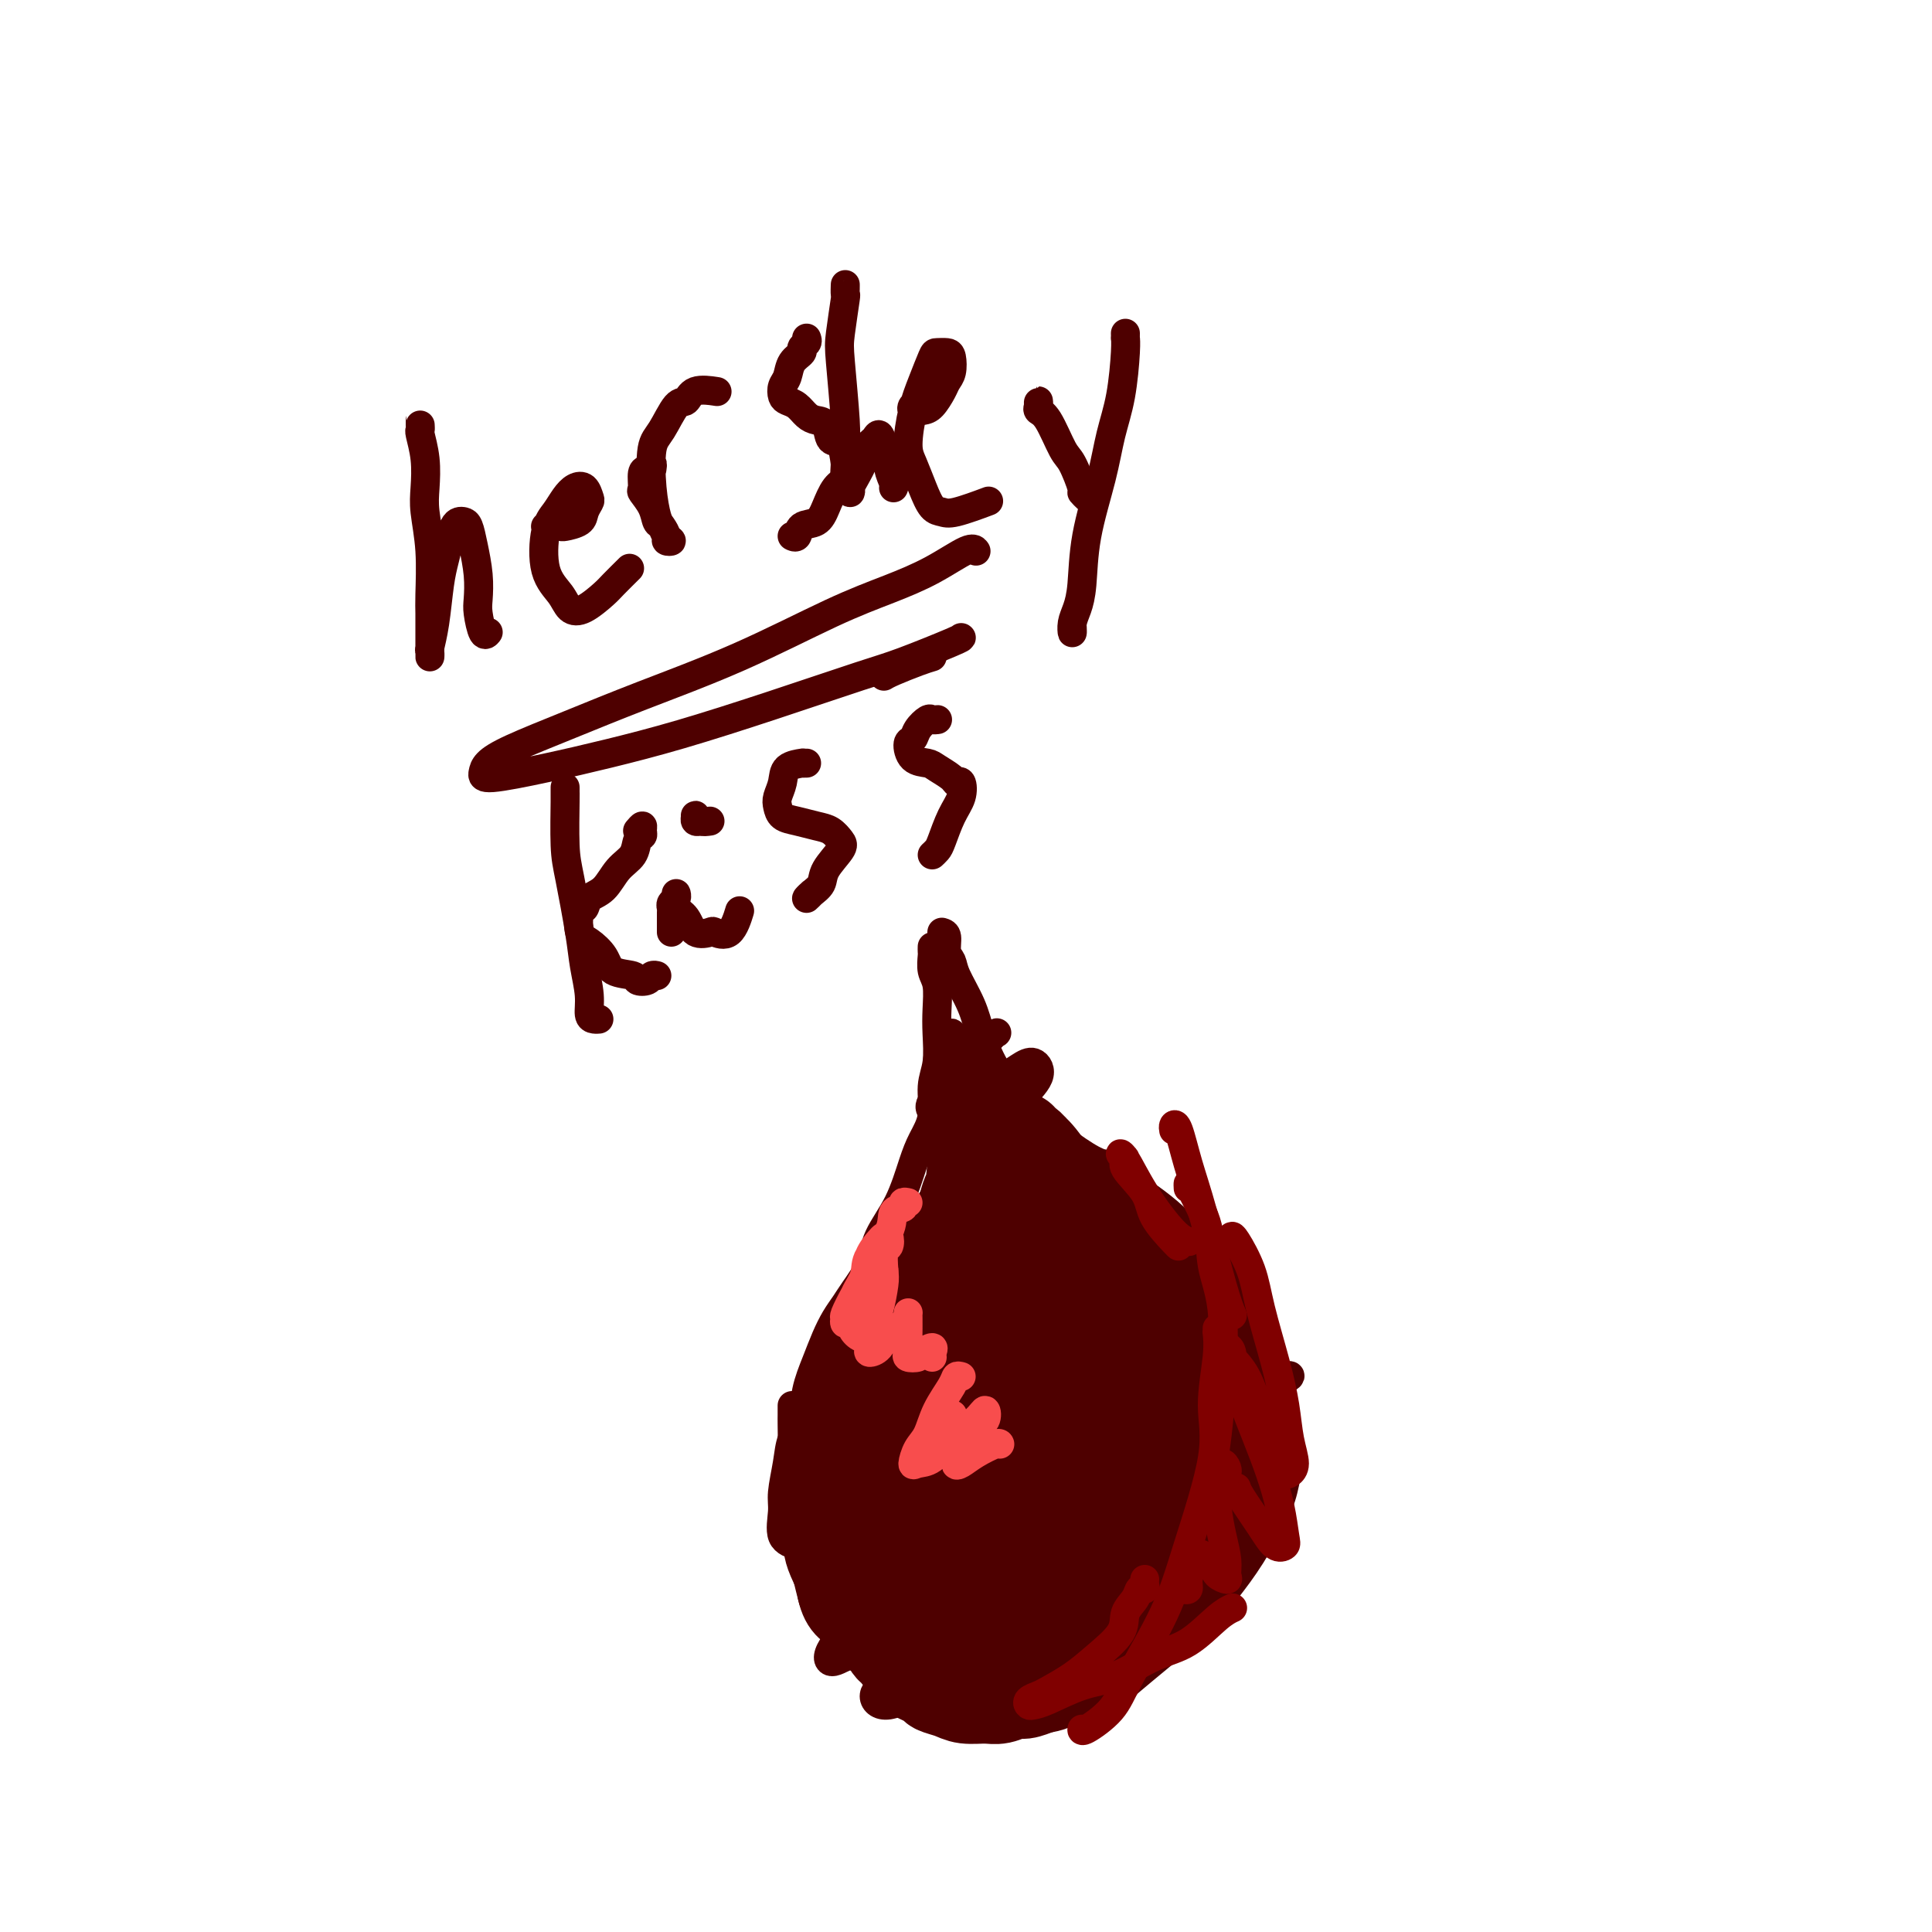 <svg viewBox='0 0 400 400' version='1.1' xmlns='http://www.w3.org/2000/svg' xmlns:xlink='http://www.w3.org/1999/xlink'><g fill='none' stroke='#4E0000' stroke-width='6' stroke-linecap='round' stroke-linejoin='round'><path d='M193,196c-0.008,0.385 -0.016,0.770 0,1c0.016,0.230 0.057,0.306 0,1c-0.057,0.694 -0.210,2.005 0,3c0.210,0.995 0.784,1.674 1,3c0.216,1.326 0.074,3.298 0,5c-0.074,1.702 -0.078,3.133 0,5c0.078,1.867 0.240,4.169 0,6c-0.240,1.831 -0.881,3.191 -1,5c-0.119,1.809 0.284,4.068 0,6c-0.284,1.932 -1.254,3.537 -2,5c-0.746,1.463 -1.267,2.783 -2,5c-0.733,2.217 -1.677,5.331 -3,8c-1.323,2.669 -3.026,4.891 -4,7c-0.974,2.109 -1.220,4.103 -2,6c-0.780,1.897 -2.096,3.696 -3,5c-0.904,1.304 -1.398,2.114 -2,3c-0.602,0.886 -1.312,1.847 -2,3c-0.688,1.153 -1.354,2.499 -2,4c-0.646,1.501 -1.272,3.158 -2,5c-0.728,1.842 -1.558,3.869 -2,6c-0.442,2.131 -0.496,4.368 -1,6c-0.504,1.632 -1.458,2.661 -2,4c-0.542,1.339 -0.672,2.989 -1,5c-0.328,2.011 -0.856,4.384 -1,6c-0.144,1.616 0.095,2.475 0,4c-0.095,1.525 -0.523,3.715 0,5c0.523,1.285 1.996,1.664 3,2c1.004,0.336 1.540,0.629 2,1c0.460,0.371 0.846,0.820 1,1c0.154,0.180 0.077,0.090 0,0'/><path d='M195,193c0.451,0.130 0.901,0.259 1,1c0.099,0.741 -0.154,2.093 0,3c0.154,0.907 0.714,1.370 1,2c0.286,0.630 0.299,1.428 1,3c0.701,1.572 2.090,3.918 3,6c0.910,2.082 1.339,3.900 2,6c0.661,2.100 1.552,4.482 3,7c1.448,2.518 3.452,5.172 5,7c1.548,1.828 2.638,2.829 4,4c1.362,1.171 2.995,2.510 5,4c2.005,1.490 4.383,3.130 6,4c1.617,0.870 2.475,0.969 4,2c1.525,1.031 3.718,2.992 5,4c1.282,1.008 1.651,1.063 3,2c1.349,0.937 3.676,2.757 5,4c1.324,1.243 1.644,1.910 3,3c1.356,1.090 3.748,2.602 5,4c1.252,1.398 1.365,2.682 2,4c0.635,1.318 1.791,2.671 3,4c1.209,1.329 2.471,2.635 3,4c0.529,1.365 0.326,2.787 1,4c0.674,1.213 2.223,2.215 3,4c0.777,1.785 0.780,4.353 1,6c0.220,1.647 0.658,2.372 1,4c0.342,1.628 0.588,4.159 1,6c0.412,1.841 0.989,2.990 1,5c0.011,2.010 -0.543,4.879 -1,7c-0.457,2.121 -0.815,3.494 -2,6c-1.185,2.506 -3.196,6.145 -5,9c-1.804,2.855 -3.402,4.928 -5,7'/><path d='M254,329c-3.397,5.215 -5.891,7.254 -8,9c-2.109,1.746 -3.833,3.200 -6,5c-2.167,1.800 -4.776,3.946 -6,5c-1.224,1.054 -1.064,1.015 -1,1c0.064,-0.015 0.032,-0.008 0,0'/><path d='M164,291c0.002,0.740 0.005,1.480 0,2c-0.005,0.520 -0.016,0.818 0,2c0.016,1.182 0.060,3.246 0,5c-0.060,1.754 -0.223,3.197 0,6c0.223,2.803 0.831,6.965 1,10c0.169,3.035 -0.100,4.942 1,8c1.100,3.058 3.568,7.266 5,10c1.432,2.734 1.828,3.995 4,6c2.172,2.005 6.121,4.753 9,6c2.879,1.247 4.687,0.992 7,1c2.313,0.008 5.132,0.278 9,0c3.868,-0.278 8.785,-1.105 13,-2c4.215,-0.895 7.728,-1.858 11,-3c3.272,-1.142 6.304,-2.461 9,-4c2.696,-1.539 5.056,-3.297 6,-4c0.944,-0.703 0.472,-0.352 0,0'/><path d='M261,305c-0.389,0.370 -0.779,0.740 -1,1c-0.221,0.260 -0.274,0.411 -1,1c-0.726,0.589 -2.127,1.615 -4,3c-1.873,1.385 -4.219,3.127 -8,6c-3.781,2.873 -8.997,6.875 -13,10c-4.003,3.125 -6.795,5.373 -10,8c-3.205,2.627 -6.825,5.634 -10,8c-3.175,2.366 -5.906,4.091 -8,5c-2.094,0.909 -3.552,1.003 -4,1c-0.448,-0.003 0.116,-0.103 1,-1c0.884,-0.897 2.090,-2.590 5,-5c2.910,-2.410 7.524,-5.535 11,-8c3.476,-2.465 5.814,-4.270 10,-7c4.186,-2.730 10.221,-6.386 15,-9c4.779,-2.614 8.301,-4.187 11,-6c2.699,-1.813 4.576,-3.866 6,-5c1.424,-1.134 2.397,-1.349 3,-2c0.603,-0.651 0.837,-1.738 1,-2c0.163,-0.262 0.257,0.299 -1,1c-1.257,0.701 -3.863,1.540 -7,3c-3.137,1.460 -6.803,3.540 -11,6c-4.197,2.460 -8.923,5.299 -13,8c-4.077,2.701 -7.505,5.265 -13,9c-5.495,3.735 -13.059,8.642 -18,12c-4.941,3.358 -7.260,5.168 -10,7c-2.740,1.832 -5.900,3.687 -8,4c-2.100,0.313 -3.140,-0.916 -3,-2c0.140,-1.084 1.461,-2.023 3,-4c1.539,-1.977 3.297,-4.994 7,-9c3.703,-4.006 9.352,-9.003 15,-14'/><path d='M206,324c6.039,-6.088 8.635,-7.807 14,-11c5.365,-3.193 13.497,-7.862 20,-12c6.503,-4.138 11.376,-7.747 15,-10c3.624,-2.253 5.997,-3.149 8,-4c2.003,-0.851 3.634,-1.656 4,-2c0.366,-0.344 -0.534,-0.227 -1,0c-0.466,0.227 -0.497,0.564 -3,2c-2.503,1.436 -7.478,3.970 -14,8c-6.522,4.030 -14.591,9.555 -22,14c-7.409,4.445 -14.157,7.812 -20,12c-5.843,4.188 -10.780,9.199 -16,13c-5.220,3.801 -10.722,6.391 -14,8c-3.278,1.609 -4.333,2.237 -5,2c-0.667,-0.237 -0.945,-1.339 1,-4c1.945,-2.661 6.114,-6.879 10,-11c3.886,-4.121 7.488,-8.143 12,-12c4.512,-3.857 9.935,-7.550 16,-12c6.065,-4.450 12.773,-9.659 19,-14c6.227,-4.341 11.973,-7.815 16,-10c4.027,-2.185 6.336,-3.080 8,-4c1.664,-0.920 2.684,-1.864 3,-2c0.316,-0.136 -0.072,0.534 -1,1c-0.928,0.466 -2.395,0.726 -6,3c-3.605,2.274 -9.349,6.563 -17,12c-7.651,5.437 -17.209,12.024 -24,17c-6.791,4.976 -10.815,8.341 -16,12c-5.185,3.659 -11.530,7.610 -15,10c-3.470,2.390 -4.064,3.218 -5,3c-0.936,-0.218 -2.214,-1.482 -2,-3c0.214,-1.518 1.918,-3.291 5,-7c3.082,-3.709 7.541,-9.355 12,-15'/><path d='M188,308c4.892,-5.583 8.624,-8.542 14,-13c5.376,-4.458 12.398,-10.416 17,-15c4.602,-4.584 6.783,-7.795 10,-11c3.217,-3.205 7.470,-6.403 10,-8c2.530,-1.597 3.336,-1.594 4,-2c0.664,-0.406 1.184,-1.221 1,-1c-0.184,0.221 -1.074,1.477 -4,4c-2.926,2.523 -7.890,6.312 -12,10c-4.110,3.688 -7.368,7.275 -14,13c-6.632,5.725 -16.637,13.587 -23,19c-6.363,5.413 -9.082,8.376 -12,11c-2.918,2.624 -6.035,4.909 -8,6c-1.965,1.091 -2.779,0.987 -3,0c-0.221,-0.987 0.151,-2.859 1,-5c0.849,-2.141 2.177,-4.551 5,-9c2.823,-4.449 7.142,-10.936 11,-16c3.858,-5.064 7.254,-8.706 12,-14c4.746,-5.294 10.842,-12.241 15,-17c4.158,-4.759 6.379,-7.331 9,-10c2.621,-2.669 5.644,-5.434 7,-7c1.356,-1.566 1.047,-1.932 1,-2c-0.047,-0.068 0.168,0.162 -1,1c-1.168,0.838 -3.719,2.282 -8,6c-4.281,3.718 -10.291,9.709 -15,14c-4.709,4.291 -8.119,6.883 -13,11c-4.881,4.117 -11.235,9.758 -15,13c-3.765,3.242 -4.940,4.084 -6,5c-1.060,0.916 -2.006,1.905 -2,1c0.006,-0.905 0.963,-3.705 3,-7c2.037,-3.295 5.153,-7.084 8,-11c2.847,-3.916 5.423,-7.958 8,-12'/><path d='M188,262c5.469,-7.777 10.640,-12.721 14,-16c3.360,-3.279 4.907,-4.893 7,-7c2.093,-2.107 4.732,-4.708 6,-6c1.268,-1.292 1.164,-1.276 1,-1c-0.164,0.276 -0.386,0.810 -1,1c-0.614,0.190 -1.618,0.034 -4,2c-2.382,1.966 -6.143,6.054 -9,9c-2.857,2.946 -4.811,4.750 -7,7c-2.189,2.250 -4.613,4.946 -6,6c-1.387,1.054 -1.738,0.468 -1,-1c0.738,-1.468 2.563,-3.817 4,-6c1.437,-2.183 2.485,-4.201 5,-7c2.515,-2.799 6.498,-6.380 9,-9c2.502,-2.620 3.524,-4.277 5,-6c1.476,-1.723 3.405,-3.510 4,-5c0.595,-1.490 -0.144,-2.683 -1,-3c-0.856,-0.317 -1.830,0.242 -3,1c-1.170,0.758 -2.537,1.715 -5,3c-2.463,1.285 -6.022,2.899 -8,4c-1.978,1.101 -2.374,1.691 -3,2c-0.626,0.309 -1.481,0.339 -2,0c-0.519,-0.339 -0.700,-1.047 0,-2c0.700,-0.953 2.282,-2.151 4,-4c1.718,-1.849 3.572,-4.347 5,-6c1.428,-1.653 2.429,-2.460 3,-3c0.571,-0.540 0.711,-0.814 1,-1c0.289,-0.186 0.727,-0.285 0,0c-0.727,0.285 -2.617,0.953 -4,2c-1.383,1.047 -2.257,2.474 -3,3c-0.743,0.526 -1.355,0.150 -2,0c-0.645,-0.150 -1.322,-0.075 -2,0'/><path d='M195,219c-1.591,0.559 -0.569,-0.044 0,-1c0.569,-0.956 0.685,-2.266 1,-3c0.315,-0.734 0.830,-0.893 1,-1c0.170,-0.107 -0.006,-0.163 0,0c0.006,0.163 0.194,0.544 0,2c-0.194,1.456 -0.770,3.987 -1,5c-0.230,1.013 -0.115,0.506 0,0'/></g>
<g fill='none' stroke='#4E0000' stroke-width='20' stroke-linecap='round' stroke-linejoin='round'><path d='M224,292c0.386,0.655 0.773,1.309 1,2c0.227,0.691 0.295,1.417 0,2c-0.295,0.583 -0.954,1.021 -1,2c-0.046,0.979 0.520,2.498 0,4c-0.520,1.502 -2.125,2.986 -3,4c-0.875,1.014 -1.019,1.557 -2,2c-0.981,0.443 -2.800,0.786 -4,1c-1.200,0.214 -1.782,0.299 -3,0c-1.218,-0.299 -3.073,-0.983 -4,-2c-0.927,-1.017 -0.924,-2.367 -1,-4c-0.076,-1.633 -0.229,-3.550 0,-5c0.229,-1.450 0.840,-2.433 2,-4c1.160,-1.567 2.870,-3.718 4,-5c1.130,-1.282 1.679,-1.695 3,-2c1.321,-0.305 3.415,-0.500 5,0c1.585,0.500 2.660,1.697 4,3c1.340,1.303 2.945,2.714 4,4c1.055,1.286 1.559,2.447 2,4c0.441,1.553 0.820,3.499 1,5c0.180,1.501 0.163,2.557 0,4c-0.163,1.443 -0.471,3.275 -1,5c-0.529,1.725 -1.278,3.344 -3,5c-1.722,1.656 -4.418,3.348 -6,4c-1.582,0.652 -2.049,0.265 -4,0c-1.951,-0.265 -5.386,-0.409 -8,-1c-2.614,-0.591 -4.407,-1.630 -6,-3c-1.593,-1.370 -2.988,-3.072 -4,-4c-1.012,-0.928 -1.642,-1.084 -2,-2c-0.358,-0.916 -0.442,-2.593 0,-4c0.442,-1.407 1.412,-2.545 3,-4c1.588,-1.455 3.794,-3.228 6,-5'/><path d='M207,298c2.452,-2.848 4.083,-3.466 6,-4c1.917,-0.534 4.119,-0.982 6,-1c1.881,-0.018 3.441,0.394 5,1c1.559,0.606 3.116,1.406 4,2c0.884,0.594 1.095,0.983 2,2c0.905,1.017 2.505,2.661 3,4c0.495,1.339 -0.117,2.373 0,3c0.117,0.627 0.961,0.847 1,2c0.039,1.153 -0.726,3.240 -1,5c-0.274,1.760 -0.057,3.194 0,4c0.057,0.806 -0.045,0.984 -1,2c-0.955,1.016 -2.763,2.869 -4,4c-1.237,1.131 -1.903,1.539 -3,2c-1.097,0.461 -2.624,0.976 -4,1c-1.376,0.024 -2.602,-0.444 -4,-1c-1.398,-0.556 -2.968,-1.201 -4,-2c-1.032,-0.799 -1.525,-1.751 -2,-3c-0.475,-1.249 -0.930,-2.796 -1,-4c-0.070,-1.204 0.246,-2.064 1,-4c0.754,-1.936 1.945,-4.947 3,-7c1.055,-2.053 1.973,-3.149 3,-4c1.027,-0.851 2.164,-1.458 3,-2c0.836,-0.542 1.373,-1.017 2,-1c0.627,0.017 1.344,0.528 2,1c0.656,0.472 1.249,0.905 2,2c0.751,1.095 1.659,2.852 2,4c0.341,1.148 0.113,1.686 0,3c-0.113,1.314 -0.113,3.404 0,5c0.113,1.596 0.338,2.699 0,4c-0.338,1.301 -1.239,2.800 -2,4c-0.761,1.200 -1.380,2.100 -2,3'/><path d='M224,323c-1.457,3.425 -3.098,2.488 -4,2c-0.902,-0.488 -1.065,-0.525 -2,-1c-0.935,-0.475 -2.643,-1.387 -4,-2c-1.357,-0.613 -2.365,-0.925 -3,-2c-0.635,-1.075 -0.898,-2.911 -1,-4c-0.102,-1.089 -0.042,-1.429 0,-2c0.042,-0.571 0.067,-1.371 0,-2c-0.067,-0.629 -0.224,-1.085 0,-2c0.224,-0.915 0.829,-2.287 1,-3c0.171,-0.713 -0.094,-0.765 0,-1c0.094,-0.235 0.545,-0.652 1,-1c0.455,-0.348 0.915,-0.629 1,-1c0.085,-0.371 -0.203,-0.834 0,-1c0.203,-0.166 0.898,-0.036 1,0c0.102,0.036 -0.388,-0.021 -1,0c-0.612,0.021 -1.345,0.119 -2,0c-0.655,-0.119 -1.232,-0.457 -2,-1c-0.768,-0.543 -1.727,-1.291 -3,-2c-1.273,-0.709 -2.860,-1.379 -4,-2c-1.140,-0.621 -1.834,-1.194 -3,-2c-1.166,-0.806 -2.806,-1.845 -4,-2c-1.194,-0.155 -1.943,0.573 -3,1c-1.057,0.427 -2.421,0.554 -4,2c-1.579,1.446 -3.371,4.212 -4,6c-0.629,1.788 -0.094,2.598 0,4c0.094,1.402 -0.253,3.396 0,5c0.253,1.604 1.107,2.816 2,4c0.893,1.184 1.827,2.338 3,3c1.173,0.662 2.587,0.831 4,1'/><path d='M193,320c1.758,0.263 2.652,-1.078 4,-2c1.348,-0.922 3.150,-1.424 4,-2c0.850,-0.576 0.748,-1.227 1,-2c0.252,-0.773 0.856,-1.669 0,-3c-0.856,-1.331 -3.174,-3.098 -4,-4c-0.826,-0.902 -0.161,-0.941 -1,-1c-0.839,-0.059 -3.182,-0.140 -5,0c-1.818,0.140 -3.112,0.500 -4,1c-0.888,0.500 -1.371,1.139 -2,2c-0.629,0.861 -1.403,1.943 -1,4c0.403,2.057 1.982,5.088 3,7c1.018,1.912 1.473,2.706 3,4c1.527,1.294 4.125,3.087 6,4c1.875,0.913 3.028,0.946 4,1c0.972,0.054 1.764,0.128 3,0c1.236,-0.128 2.916,-0.458 4,-1c1.084,-0.542 1.571,-1.294 2,-2c0.429,-0.706 0.799,-1.365 1,-2c0.201,-0.635 0.234,-1.245 0,-2c-0.234,-0.755 -0.735,-1.655 -1,-2c-0.265,-0.345 -0.292,-0.135 -1,0c-0.708,0.135 -2.095,0.196 -3,1c-0.905,0.804 -1.327,2.352 -2,3c-0.673,0.648 -1.598,0.398 -2,1c-0.402,0.602 -0.281,2.057 -1,3c-0.719,0.943 -2.279,1.376 -3,2c-0.721,0.624 -0.605,1.441 -1,2c-0.395,0.559 -1.302,0.861 -2,1c-0.698,0.139 -1.188,0.114 -2,0c-0.812,-0.114 -1.946,-0.318 -3,-1c-1.054,-0.682 -2.027,-1.841 -3,-3'/><path d='M187,329c-1.814,-1.319 -2.351,-2.616 -3,-4c-0.649,-1.384 -1.412,-2.856 -2,-4c-0.588,-1.144 -1.001,-1.960 -1,-3c0.001,-1.040 0.416,-2.303 1,-4c0.584,-1.697 1.335,-3.826 2,-5c0.665,-1.174 1.242,-1.392 2,-2c0.758,-0.608 1.695,-1.607 3,-2c1.305,-0.393 2.976,-0.179 4,0c1.024,0.179 1.400,0.322 2,1c0.600,0.678 1.425,1.892 2,3c0.575,1.108 0.899,2.109 1,3c0.101,0.891 -0.022,1.671 0,3c0.022,1.329 0.189,3.207 0,5c-0.189,1.793 -0.735,3.502 -1,5c-0.265,1.498 -0.251,2.784 -1,4c-0.749,1.216 -2.263,2.362 -3,3c-0.737,0.638 -0.699,0.767 -1,1c-0.301,0.233 -0.942,0.568 -2,0c-1.058,-0.568 -2.534,-2.039 -4,-4c-1.466,-1.961 -2.922,-4.411 -4,-6c-1.078,-1.589 -1.776,-2.318 -2,-4c-0.224,-1.682 0.027,-4.319 0,-6c-0.027,-1.681 -0.333,-2.407 0,-4c0.333,-1.593 1.304,-4.052 2,-6c0.696,-1.948 1.117,-3.383 2,-5c0.883,-1.617 2.229,-3.416 3,-4c0.771,-0.584 0.966,0.045 2,0c1.034,-0.045 2.906,-0.765 4,-1c1.094,-0.235 1.410,0.014 2,1c0.590,0.986 1.454,2.710 2,4c0.546,1.290 0.773,2.145 1,3'/><path d='M198,301c1.052,1.955 1.181,2.843 1,4c-0.181,1.157 -0.673,2.585 -1,4c-0.327,1.415 -0.488,2.818 -1,4c-0.512,1.182 -1.376,2.145 -2,3c-0.624,0.855 -1.010,1.604 -2,2c-0.990,0.396 -2.584,0.439 -4,0c-1.416,-0.439 -2.654,-1.362 -4,-2c-1.346,-0.638 -2.802,-0.992 -4,-2c-1.198,-1.008 -2.140,-2.668 -3,-4c-0.860,-1.332 -1.637,-2.334 -2,-4c-0.363,-1.666 -0.312,-3.995 0,-6c0.312,-2.005 0.883,-3.687 2,-6c1.117,-2.313 2.779,-5.258 4,-7c1.221,-1.742 2.001,-2.281 3,-3c0.999,-0.719 2.219,-1.619 3,-2c0.781,-0.381 1.125,-0.244 2,0c0.875,0.244 2.281,0.593 3,1c0.719,0.407 0.752,0.870 1,2c0.248,1.130 0.712,2.925 1,4c0.288,1.075 0.401,1.429 0,3c-0.401,1.571 -1.317,4.360 -2,6c-0.683,1.640 -1.132,2.133 -2,3c-0.868,0.867 -2.154,2.109 -3,3c-0.846,0.891 -1.251,1.431 -2,2c-0.749,0.569 -1.843,1.166 -3,1c-1.157,-0.166 -2.379,-1.096 -3,-2c-0.621,-0.904 -0.642,-1.781 -1,-3c-0.358,-1.219 -1.055,-2.780 -1,-5c0.055,-2.220 0.861,-5.098 2,-8c1.139,-2.902 2.611,-5.829 4,-8c1.389,-2.171 2.694,-3.585 4,-5'/><path d='M188,276c2.105,-2.809 3.367,-3.332 5,-4c1.633,-0.668 3.639,-1.482 5,-2c1.361,-0.518 2.079,-0.738 3,-1c0.921,-0.262 2.044,-0.564 3,0c0.956,0.564 1.745,1.993 2,3c0.255,1.007 -0.025,1.592 0,2c0.025,0.408 0.354,0.640 0,2c-0.354,1.360 -1.391,3.848 -2,5c-0.609,1.152 -0.790,0.969 -1,1c-0.210,0.031 -0.449,0.277 -1,0c-0.551,-0.277 -1.413,-1.075 -2,-2c-0.587,-0.925 -0.900,-1.976 -1,-4c-0.100,-2.024 0.014,-5.022 0,-8c-0.014,-2.978 -0.156,-5.936 0,-9c0.156,-3.064 0.609,-6.233 1,-8c0.391,-1.767 0.720,-2.130 1,-3c0.280,-0.870 0.510,-2.246 1,-3c0.490,-0.754 1.239,-0.887 2,-1c0.761,-0.113 1.532,-0.208 2,0c0.468,0.208 0.632,0.718 1,2c0.368,1.282 0.942,3.335 1,5c0.058,1.665 -0.398,2.940 -1,5c-0.602,2.060 -1.351,4.903 -2,7c-0.649,2.097 -1.200,3.448 -2,5c-0.800,1.552 -1.849,3.306 -3,4c-1.151,0.694 -2.404,0.328 -3,1c-0.596,0.672 -0.535,2.382 -1,3c-0.465,0.618 -1.454,0.145 -2,0c-0.546,-0.145 -0.647,0.038 -1,0c-0.353,-0.038 -0.958,-0.297 -1,-1c-0.042,-0.703 0.479,-1.852 1,-3'/><path d='M193,272c-0.380,-1.093 0.170,-1.826 1,-4c0.830,-2.174 1.939,-5.789 3,-8c1.061,-2.211 2.074,-3.018 3,-4c0.926,-0.982 1.766,-2.137 2,-3c0.234,-0.863 -0.137,-1.433 0,-2c0.137,-0.567 0.780,-1.131 1,-1c0.220,0.131 0.015,0.959 -1,2c-1.015,1.041 -2.839,2.296 -4,4c-1.161,1.704 -1.659,3.856 -3,6c-1.341,2.144 -3.523,4.279 -5,6c-1.477,1.721 -2.247,3.028 -3,4c-0.753,0.972 -1.487,1.608 -2,2c-0.513,0.392 -0.804,0.541 -1,1c-0.196,0.459 -0.298,1.228 0,1c0.298,-0.228 0.994,-1.455 2,-3c1.006,-1.545 2.321,-3.410 4,-6c1.679,-2.590 3.720,-5.905 5,-8c1.280,-2.095 1.797,-2.970 3,-5c1.203,-2.030 3.092,-5.216 4,-7c0.908,-1.784 0.836,-2.166 1,-3c0.164,-0.834 0.566,-2.121 1,-3c0.434,-0.879 0.902,-1.350 1,-2c0.098,-0.650 -0.174,-1.480 0,-2c0.174,-0.520 0.792,-0.732 1,-1c0.208,-0.268 0.004,-0.594 0,-1c-0.004,-0.406 0.191,-0.893 0,-1c-0.191,-0.107 -0.770,0.165 -1,0c-0.230,-0.165 -0.113,-0.766 0,-1c0.113,-0.234 0.223,-0.102 0,0c-0.223,0.102 -0.778,0.172 -1,0c-0.222,-0.172 -0.111,-0.586 0,-1'/><path d='M204,232c0.100,-2.245 -0.649,-0.358 -1,0c-0.351,0.358 -0.305,-0.813 0,-1c0.305,-0.187 0.870,0.610 1,1c0.130,0.390 -0.175,0.373 0,1c0.175,0.627 0.831,1.897 1,3c0.169,1.103 -0.150,2.037 0,3c0.150,0.963 0.768,1.954 1,3c0.232,1.046 0.077,2.149 0,3c-0.077,0.851 -0.076,1.452 0,2c0.076,0.548 0.228,1.042 0,1c-0.228,-0.042 -0.835,-0.621 -1,-1c-0.165,-0.379 0.114,-0.560 0,-1c-0.114,-0.440 -0.619,-1.139 -1,-2c-0.381,-0.861 -0.638,-1.882 -1,-3c-0.362,-1.118 -0.829,-2.332 -1,-3c-0.171,-0.668 -0.045,-0.789 0,-1c0.045,-0.211 0.009,-0.512 0,-1c-0.009,-0.488 0.010,-1.163 0,-1c-0.010,0.163 -0.048,1.165 0,2c0.048,0.835 0.181,1.502 0,4c-0.181,2.498 -0.675,6.826 -1,10c-0.325,3.174 -0.479,5.193 -1,7c-0.521,1.807 -1.408,3.401 -2,5c-0.592,1.599 -0.889,3.201 -1,4c-0.111,0.799 -0.037,0.793 0,1c0.037,0.207 0.037,0.628 0,0c-0.037,-0.628 -0.112,-2.304 0,-4c0.112,-1.696 0.412,-3.413 1,-6c0.588,-2.587 1.466,-6.043 2,-8c0.534,-1.957 0.724,-2.416 1,-3c0.276,-0.584 0.638,-1.292 1,-2'/><path d='M202,245c0.902,-3.904 0.659,-2.663 1,-2c0.341,0.663 1.268,0.750 2,1c0.732,0.250 1.269,0.665 3,2c1.731,1.335 4.656,3.590 7,6c2.344,2.410 4.106,4.974 6,7c1.894,2.026 3.918,3.514 5,5c1.082,1.486 1.221,2.972 2,4c0.779,1.028 2.196,1.599 3,2c0.804,0.401 0.993,0.632 1,1c0.007,0.368 -0.167,0.871 0,1c0.167,0.129 0.676,-0.118 0,0c-0.676,0.118 -2.536,0.601 -4,0c-1.464,-0.601 -2.534,-2.286 -4,-4c-1.466,-1.714 -3.330,-3.457 -5,-5c-1.670,-1.543 -3.146,-2.887 -4,-4c-0.854,-1.113 -1.084,-1.996 -1,-3c0.084,-1.004 0.484,-2.127 1,-3c0.516,-0.873 1.148,-1.494 2,-2c0.852,-0.506 1.923,-0.897 3,-1c1.077,-0.103 2.159,0.084 4,1c1.841,0.916 4.441,2.563 6,4c1.559,1.437 2.078,2.663 3,4c0.922,1.337 2.249,2.784 3,4c0.751,1.216 0.926,2.202 1,3c0.074,0.798 0.045,1.407 0,2c-0.045,0.593 -0.107,1.171 0,2c0.107,0.829 0.382,1.910 0,2c-0.382,0.090 -1.422,-0.811 -2,-1c-0.578,-0.189 -0.694,0.334 -2,-1c-1.306,-1.334 -3.802,-4.524 -6,-7c-2.198,-2.476 -4.099,-4.238 -6,-6'/><path d='M221,257c-2.608,-2.930 -3.127,-3.756 -4,-5c-0.873,-1.244 -2.101,-2.905 -3,-4c-0.899,-1.095 -1.471,-1.625 -2,-2c-0.529,-0.375 -1.015,-0.597 -1,-1c0.015,-0.403 0.533,-0.989 1,-1c0.467,-0.011 0.884,0.552 2,1c1.116,0.448 2.933,0.781 5,2c2.067,1.219 4.386,3.323 6,5c1.614,1.677 2.523,2.926 4,5c1.477,2.074 3.520,4.971 5,7c1.480,2.029 2.395,3.188 3,4c0.605,0.812 0.898,1.277 1,2c0.102,0.723 0.013,1.705 0,2c-0.013,0.295 0.051,-0.097 0,0c-0.051,0.097 -0.218,0.682 -1,0c-0.782,-0.682 -2.181,-2.631 -4,-5c-1.819,-2.369 -4.059,-5.159 -6,-8c-1.941,-2.841 -3.582,-5.732 -5,-8c-1.418,-2.268 -2.613,-3.912 -4,-6c-1.387,-2.088 -2.966,-4.619 -4,-6c-1.034,-1.381 -1.524,-1.612 -2,-2c-0.476,-0.388 -0.937,-0.932 -1,-1c-0.063,-0.068 0.272,0.340 1,1c0.728,0.660 1.848,1.573 3,3c1.152,1.427 2.336,3.369 4,6c1.664,2.631 3.807,5.951 6,9c2.193,3.049 4.436,5.828 6,8c1.564,2.172 2.450,3.737 4,6c1.550,2.263 3.763,5.225 5,7c1.237,1.775 1.496,2.364 2,3c0.504,0.636 1.252,1.318 2,2'/><path d='M244,281c5.161,7.328 2.065,3.648 1,2c-1.065,-1.648 -0.099,-1.266 0,-1c0.099,0.266 -0.671,0.415 -2,-1c-1.329,-1.415 -3.218,-4.393 -5,-7c-1.782,-2.607 -3.457,-4.841 -5,-7c-1.543,-2.159 -2.953,-4.242 -4,-6c-1.047,-1.758 -1.730,-3.189 -3,-5c-1.270,-1.811 -3.127,-4.000 -4,-5c-0.873,-1.000 -0.761,-0.810 -1,-1c-0.239,-0.190 -0.830,-0.761 -1,-1c-0.170,-0.239 0.080,-0.145 1,1c0.920,1.145 2.511,3.342 4,5c1.489,1.658 2.875,2.777 5,5c2.125,2.223 4.987,5.551 7,8c2.013,2.449 3.176,4.020 5,7c1.824,2.980 4.308,7.369 6,10c1.692,2.631 2.590,3.503 3,5c0.410,1.497 0.332,3.620 0,6c-0.332,2.380 -0.917,5.017 -2,7c-1.083,1.983 -2.665,3.314 -4,4c-1.335,0.686 -2.424,0.729 -4,1c-1.576,0.271 -3.638,0.770 -6,0c-2.362,-0.770 -5.024,-2.811 -7,-5c-1.976,-2.189 -3.268,-4.527 -4,-7c-0.732,-2.473 -0.905,-5.082 -1,-7c-0.095,-1.918 -0.111,-3.146 0,-4c0.111,-0.854 0.350,-1.334 1,-2c0.650,-0.666 1.710,-1.519 3,-2c1.290,-0.481 2.809,-0.591 4,0c1.191,0.591 2.055,1.883 3,4c0.945,2.117 1.973,5.058 3,8'/><path d='M237,293c0.901,2.672 0.153,3.353 0,5c-0.153,1.647 0.290,4.261 0,6c-0.290,1.739 -1.313,2.603 -2,4c-0.687,1.397 -1.037,3.326 -2,4c-0.963,0.674 -2.539,0.093 -4,-1c-1.461,-1.093 -2.808,-2.697 -4,-5c-1.192,-2.303 -2.230,-5.303 -3,-9c-0.770,-3.697 -1.271,-8.089 -2,-12c-0.729,-3.911 -1.686,-7.340 -2,-9c-0.314,-1.660 0.013,-1.552 0,-2c-0.013,-0.448 -0.368,-1.451 0,-2c0.368,-0.549 1.458,-0.643 2,0c0.542,0.643 0.538,2.024 1,4c0.462,1.976 1.392,4.547 2,8c0.608,3.453 0.894,7.787 1,11c0.106,3.213 0.031,5.304 0,8c-0.031,2.696 -0.019,5.998 0,8c0.019,2.002 0.046,2.706 0,4c-0.046,1.294 -0.166,3.178 0,4c0.166,0.822 0.619,0.582 1,1c0.381,0.418 0.692,1.494 1,2c0.308,0.506 0.613,0.441 1,0c0.387,-0.441 0.855,-1.260 1,-2c0.145,-0.740 -0.033,-1.402 0,-2c0.033,-0.598 0.276,-1.132 0,-2c-0.276,-0.868 -1.070,-2.068 -2,-3c-0.930,-0.932 -1.995,-1.595 -3,-2c-1.005,-0.405 -1.950,-0.552 -3,-1c-1.050,-0.448 -2.206,-1.198 -3,-1c-0.794,0.198 -1.227,1.342 -2,2c-0.773,0.658 -1.887,0.829 -3,1'/><path d='M212,312c-1.020,0.805 -1.069,1.319 -1,2c0.069,0.681 0.257,1.530 1,3c0.743,1.470 2.040,3.560 3,5c0.960,1.440 1.582,2.228 3,3c1.418,0.772 3.630,1.527 5,2c1.370,0.473 1.897,0.662 3,1c1.103,0.338 2.783,0.824 4,1c1.217,0.176 1.971,0.043 3,0c1.029,-0.043 2.332,0.004 3,0c0.668,-0.004 0.702,-0.058 1,0c0.298,0.058 0.860,0.229 1,0c0.140,-0.229 -0.144,-0.857 0,-1c0.144,-0.143 0.715,0.199 1,0c0.285,-0.199 0.283,-0.940 0,-1c-0.283,-0.060 -0.848,0.561 -1,1c-0.152,0.439 0.108,0.696 0,1c-0.108,0.304 -0.583,0.656 -1,1c-0.417,0.344 -0.775,0.682 -1,1c-0.225,0.318 -0.316,0.617 -1,1c-0.684,0.383 -1.962,0.849 -3,1c-1.038,0.151 -1.837,-0.015 -3,0c-1.163,0.015 -2.690,0.211 -4,0c-1.310,-0.211 -2.403,-0.829 -4,-1c-1.597,-0.171 -3.697,0.106 -5,0c-1.303,-0.106 -1.808,-0.595 -3,-1c-1.192,-0.405 -3.072,-0.727 -5,-1c-1.928,-0.273 -3.904,-0.497 -5,-1c-1.096,-0.503 -1.313,-1.287 -2,-2c-0.687,-0.713 -1.843,-1.357 -3,-2'/><path d='M198,325c-4.519,-1.661 -2.317,-1.812 -2,-2c0.317,-0.188 -1.253,-0.412 -2,-1c-0.747,-0.588 -0.673,-1.540 -1,-2c-0.327,-0.460 -1.056,-0.427 -1,0c0.056,0.427 0.898,1.248 1,2c0.102,0.752 -0.536,1.434 0,2c0.536,0.566 2.245,1.014 3,2c0.755,0.986 0.557,2.510 1,3c0.443,0.490 1.529,-0.053 2,0c0.471,0.053 0.328,0.702 0,1c-0.328,0.298 -0.842,0.247 -1,0c-0.158,-0.247 0.041,-0.688 0,-1c-0.041,-0.312 -0.321,-0.496 -1,-1c-0.679,-0.504 -1.756,-1.329 -3,-2c-1.244,-0.671 -2.655,-1.188 -4,-2c-1.345,-0.812 -2.622,-1.919 -4,-3c-1.378,-1.081 -2.855,-2.134 -4,-3c-1.145,-0.866 -1.957,-1.543 -3,-2c-1.043,-0.457 -2.317,-0.693 -3,-1c-0.683,-0.307 -0.775,-0.685 -1,-1c-0.225,-0.315 -0.582,-0.565 -1,-1c-0.418,-0.435 -0.896,-1.053 -1,-1c-0.104,0.053 0.168,0.776 0,1c-0.168,0.224 -0.774,-0.051 -1,0c-0.226,0.051 -0.072,0.428 0,1c0.072,0.572 0.061,1.338 0,2c-0.061,0.662 -0.171,1.219 0,2c0.171,0.781 0.623,1.787 1,3c0.377,1.213 0.679,2.632 1,4c0.321,1.368 0.660,2.684 1,4'/><path d='M175,329c0.694,3.160 1.930,3.060 3,4c1.070,0.940 1.974,2.920 3,4c1.026,1.080 2.172,1.260 3,2c0.828,0.740 1.337,2.042 2,3c0.663,0.958 1.480,1.574 2,2c0.520,0.426 0.743,0.661 1,1c0.257,0.339 0.549,0.781 1,1c0.451,0.219 1.060,0.213 1,0c-0.060,-0.213 -0.790,-0.635 -1,-1c-0.210,-0.365 0.098,-0.675 0,-1c-0.098,-0.325 -0.603,-0.665 -1,-1c-0.397,-0.335 -0.685,-0.666 -1,-1c-0.315,-0.334 -0.657,-0.671 -1,-1c-0.343,-0.329 -0.688,-0.650 -1,-1c-0.312,-0.350 -0.591,-0.729 -1,-1c-0.409,-0.271 -0.947,-0.435 -1,0c-0.053,0.435 0.379,1.468 1,2c0.621,0.532 1.432,0.562 2,1c0.568,0.438 0.893,1.283 1,2c0.107,0.717 -0.006,1.306 1,2c1.006,0.694 3.130,1.492 4,2c0.870,0.508 0.487,0.726 1,1c0.513,0.274 1.923,0.605 3,1c1.077,0.395 1.821,0.853 3,1c1.179,0.147 2.794,-0.016 4,0c1.206,0.016 2.004,0.210 3,0c0.996,-0.210 2.191,-0.826 3,-1c0.809,-0.174 1.231,0.093 2,0c0.769,-0.093 1.884,-0.547 3,-1'/><path d='M215,349c2.925,-0.489 2.737,-0.712 3,-1c0.263,-0.288 0.977,-0.641 2,-1c1.023,-0.359 2.354,-0.725 3,-1c0.646,-0.275 0.606,-0.458 1,-1c0.394,-0.542 1.222,-1.442 2,-2c0.778,-0.558 1.505,-0.772 2,-1c0.495,-0.228 0.758,-0.468 1,-1c0.242,-0.532 0.464,-1.355 1,-2c0.536,-0.645 1.386,-1.112 2,-2c0.614,-0.888 0.991,-2.196 1,-3c0.009,-0.804 -0.351,-1.102 0,-2c0.351,-0.898 1.414,-2.395 2,-3c0.586,-0.605 0.696,-0.318 1,-1c0.304,-0.682 0.802,-2.332 1,-3c0.198,-0.668 0.094,-0.353 0,-1c-0.094,-0.647 -0.179,-2.256 0,-3c0.179,-0.744 0.621,-0.622 1,-1c0.379,-0.378 0.694,-1.256 1,-2c0.306,-0.744 0.604,-1.354 1,-2c0.396,-0.646 0.891,-1.327 1,-2c0.109,-0.673 -0.167,-1.336 0,-2c0.167,-0.664 0.777,-1.328 1,-2c0.223,-0.672 0.060,-1.354 0,-2c-0.060,-0.646 -0.016,-1.258 0,-2c0.016,-0.742 0.005,-1.613 0,-2c-0.005,-0.387 -0.002,-0.289 0,-1c0.002,-0.711 0.003,-2.229 0,-3c-0.003,-0.771 -0.011,-0.794 0,-1c0.011,-0.206 0.041,-0.594 0,-1c-0.041,-0.406 -0.155,-0.830 0,-1c0.155,-0.170 0.577,-0.085 1,0'/><path d='M243,297c0.488,-2.545 0.709,-0.407 1,1c0.291,1.407 0.653,2.084 1,3c0.347,0.916 0.678,2.072 1,3c0.322,0.928 0.633,1.628 1,3c0.367,1.372 0.789,3.416 1,5c0.211,1.584 0.211,2.708 0,4c-0.211,1.292 -0.634,2.751 -1,4c-0.366,1.249 -0.676,2.286 -1,3c-0.324,0.714 -0.661,1.104 -1,2c-0.339,0.896 -0.679,2.297 -1,3c-0.321,0.703 -0.623,0.706 -1,1c-0.377,0.294 -0.830,0.878 -1,1c-0.170,0.122 -0.056,-0.219 0,0c0.056,0.219 0.056,1.000 0,1c-0.056,0.000 -0.168,-0.779 0,-1c0.168,-0.221 0.616,0.116 1,0c0.384,-0.116 0.705,-0.687 1,-1c0.295,-0.313 0.565,-0.370 1,-1c0.435,-0.630 1.035,-1.834 2,-3c0.965,-1.166 2.296,-2.293 3,-3c0.704,-0.707 0.781,-0.992 1,-2c0.219,-1.008 0.582,-2.738 1,-4c0.418,-1.262 0.893,-2.056 1,-3c0.107,-0.944 -0.153,-2.038 0,-3c0.153,-0.962 0.718,-1.793 1,-3c0.282,-1.207 0.282,-2.790 0,-4c-0.282,-1.210 -0.846,-2.045 -1,-3c-0.154,-0.955 0.103,-2.029 0,-3c-0.103,-0.971 -0.566,-1.838 -1,-3c-0.434,-1.162 -0.838,-2.618 -1,-4c-0.162,-1.382 -0.081,-2.691 0,-4'/><path d='M251,286c-0.728,-4.535 -1.548,-2.371 -2,-2c-0.452,0.371 -0.537,-1.049 -1,-2c-0.463,-0.951 -1.303,-1.434 -2,-2c-0.697,-0.566 -1.252,-1.217 -2,-2c-0.748,-0.783 -1.688,-1.699 -2,-2c-0.312,-0.301 0.005,0.014 0,0c-0.005,-0.014 -0.331,-0.356 -1,-1c-0.669,-0.644 -1.682,-1.590 -2,-2c-0.318,-0.410 0.058,-0.284 0,-1c-0.058,-0.716 -0.550,-2.272 -1,-3c-0.450,-0.728 -0.857,-0.626 -1,-1c-0.143,-0.374 -0.020,-1.222 0,-2c0.020,-0.778 -0.063,-1.484 0,-2c0.063,-0.516 0.270,-0.842 0,-1c-0.270,-0.158 -1.019,-0.150 -1,0c0.019,0.150 0.806,0.440 1,1c0.194,0.560 -0.205,1.390 0,2c0.205,0.610 1.013,1.001 2,2c0.987,0.999 2.152,2.607 3,4c0.848,1.393 1.379,2.572 2,4c0.621,1.428 1.333,3.107 2,4c0.667,0.893 1.289,1.001 2,2c0.711,0.999 1.511,2.890 2,4c0.489,1.110 0.668,1.438 1,2c0.332,0.562 0.818,1.357 1,2c0.182,0.643 0.061,1.135 0,1c-0.061,-0.135 -0.060,-0.898 0,-1c0.060,-0.102 0.181,0.457 0,0c-0.181,-0.457 -0.664,-1.931 -1,-3c-0.336,-1.069 -0.525,-1.734 -1,-3c-0.475,-1.266 -1.238,-3.133 -2,-5'/><path d='M248,279c-0.907,-2.568 -1.174,-3.487 -2,-5c-0.826,-1.513 -2.212,-3.621 -3,-5c-0.788,-1.379 -0.979,-2.030 -1,-3c-0.021,-0.970 0.127,-2.259 0,-3c-0.127,-0.741 -0.530,-0.934 -1,-1c-0.470,-0.066 -1.006,-0.003 -1,0c0.006,0.003 0.553,-0.052 1,0c0.447,0.052 0.795,0.211 1,1c0.205,0.789 0.267,2.209 1,3c0.733,0.791 2.138,0.953 3,2c0.862,1.047 1.183,2.979 2,4c0.817,1.021 2.131,1.130 3,2c0.869,0.870 1.294,2.501 2,4c0.706,1.499 1.692,2.867 2,4c0.308,1.133 -0.061,2.033 0,3c0.061,0.967 0.553,2.002 1,3c0.447,0.998 0.848,1.958 1,3c0.152,1.042 0.055,2.167 0,3c-0.055,0.833 -0.069,1.373 0,2c0.069,0.627 0.222,1.342 0,2c-0.222,0.658 -0.820,1.260 -1,2c-0.180,0.740 0.056,1.617 0,2c-0.056,0.383 -0.405,0.271 -1,1c-0.595,0.729 -1.438,2.298 -2,3c-0.562,0.702 -0.844,0.535 -2,1c-1.156,0.465 -3.188,1.561 -4,2c-0.812,0.439 -0.406,0.219 0,0'/></g>
<g fill='none' stroke='#F84D4D' stroke-width='6' stroke-linecap='round' stroke-linejoin='round'><path d='M188,249c-0.484,-0.106 -0.967,-0.213 -1,0c-0.033,0.213 0.385,0.745 0,1c-0.385,0.255 -1.574,0.234 -2,1c-0.426,0.766 -0.090,2.320 -1,4c-0.910,1.680 -3.068,3.486 -4,5c-0.932,1.514 -0.640,2.738 -1,4c-0.360,1.262 -1.372,2.564 -2,4c-0.628,1.436 -0.872,3.007 -1,4c-0.128,0.993 -0.140,1.407 0,2c0.140,0.593 0.433,1.364 1,2c0.567,0.636 1.409,1.138 2,1c0.591,-0.138 0.933,-0.915 1,-1c0.067,-0.085 -0.139,0.524 0,0c0.139,-0.524 0.625,-2.179 1,-3c0.375,-0.821 0.640,-0.806 1,-2c0.360,-1.194 0.815,-3.595 1,-5c0.185,-1.405 0.099,-1.813 0,-3c-0.099,-1.187 -0.210,-3.154 0,-4c0.210,-0.846 0.743,-0.573 1,-1c0.257,-0.427 0.238,-1.556 0,-2c-0.238,-0.444 -0.696,-0.202 -1,0c-0.304,0.202 -0.453,0.366 -1,1c-0.547,0.634 -1.492,1.738 -2,3c-0.508,1.262 -0.581,2.682 -1,4c-0.419,1.318 -1.186,2.533 -2,4c-0.814,1.467 -1.677,3.186 -2,4c-0.323,0.814 -0.107,0.723 0,1c0.107,0.277 0.106,0.921 0,1c-0.106,0.079 -0.316,-0.406 0,-1c0.316,-0.594 1.158,-1.297 2,-2'/><path d='M177,271c-0.657,1.872 1.202,-0.946 2,-3c0.798,-2.054 0.537,-3.342 1,-4c0.463,-0.658 1.652,-0.687 2,-1c0.348,-0.313 -0.145,-0.911 0,-1c0.145,-0.089 0.929,0.332 1,1c0.071,0.668 -0.569,1.583 -1,3c-0.431,1.417 -0.653,3.336 -1,5c-0.347,1.664 -0.819,3.072 -1,4c-0.181,0.928 -0.072,1.377 0,2c0.072,0.623 0.107,1.419 0,2c-0.107,0.581 -0.354,0.947 0,1c0.354,0.053 1.310,-0.207 2,-1c0.690,-0.793 1.113,-2.119 2,-3c0.887,-0.881 2.238,-1.317 3,-2c0.762,-0.683 0.936,-1.613 1,-2c0.064,-0.387 0.018,-0.230 0,0c-0.018,0.230 -0.007,0.535 0,1c0.007,0.465 0.009,1.092 0,2c-0.009,0.908 -0.029,2.097 0,3c0.029,0.903 0.106,1.519 0,2c-0.106,0.481 -0.396,0.825 0,1c0.396,0.175 1.479,0.180 2,0c0.521,-0.180 0.479,-0.545 1,-1c0.521,-0.455 1.603,-0.998 2,-1c0.397,-0.002 0.107,0.538 0,1c-0.107,0.462 -0.031,0.846 0,1c0.031,0.154 0.015,0.077 0,0'/><path d='M195,295c-0.222,-0.311 -0.444,-0.622 0,-1c0.444,-0.378 1.556,-0.822 2,-1c0.444,-0.178 0.222,-0.089 0,0'/><path d='M199,285c-0.388,-0.111 -0.776,-0.221 -1,0c-0.224,0.221 -0.285,0.774 -1,2c-0.715,1.226 -2.085,3.123 -3,5c-0.915,1.877 -1.375,3.732 -2,5c-0.625,1.268 -1.415,1.950 -2,3c-0.585,1.050 -0.967,2.469 -1,3c-0.033,0.531 0.282,0.175 1,0c0.718,-0.175 1.840,-0.170 3,-1c1.160,-0.830 2.357,-2.495 4,-4c1.643,-1.505 3.731,-2.850 5,-4c1.269,-1.150 1.719,-2.105 2,-2c0.281,0.105 0.392,1.269 0,2c-0.392,0.731 -1.289,1.027 -2,2c-0.711,0.973 -1.238,2.621 -2,4c-0.762,1.379 -1.759,2.489 -2,3c-0.241,0.511 0.275,0.424 1,0c0.725,-0.424 1.658,-1.186 3,-2c1.342,-0.814 3.092,-1.681 4,-2c0.908,-0.319 0.974,-0.091 1,0c0.026,0.091 0.013,0.046 0,0'/></g>
<g fill='none' stroke='#800000' stroke-width='6' stroke-linecap='round' stroke-linejoin='round'><path d='M246,246c-0.026,-0.489 -0.052,-0.977 0,-1c0.052,-0.023 0.183,0.421 1,2c0.817,1.579 2.321,4.293 3,7c0.679,2.707 0.532,5.409 1,8c0.468,2.591 1.551,5.073 2,9c0.449,3.927 0.264,9.301 0,14c-0.264,4.699 -0.607,8.723 -1,12c-0.393,3.277 -0.837,5.805 -1,7c-0.163,1.195 -0.047,1.056 0,1c0.047,-0.056 0.023,-0.028 0,0'/><path d='M252,275c0.011,0.508 0.021,1.016 0,1c-0.021,-0.016 -0.074,-0.558 0,0c0.074,0.558 0.274,2.214 0,5c-0.274,2.786 -1.021,6.701 -1,10c0.021,3.299 0.812,5.981 0,11c-0.812,5.019 -3.226,12.375 -5,18c-1.774,5.625 -2.906,9.517 -5,14c-2.094,4.483 -5.149,9.555 -7,13c-1.851,3.445 -2.496,5.264 -4,7c-1.504,1.736 -3.866,3.391 -5,4c-1.134,0.609 -1.038,0.174 -1,0c0.038,-0.174 0.019,-0.087 0,0'/><path d='M237,327c-0.027,0.298 -0.053,0.596 0,1c0.053,0.404 0.186,0.914 0,1c-0.186,0.086 -0.692,-0.252 -1,0c-0.308,0.252 -0.419,1.095 -1,2c-0.581,0.905 -1.633,1.871 -2,3c-0.367,1.129 -0.047,2.421 -1,4c-0.953,1.579 -3.177,3.445 -5,5c-1.823,1.555 -3.246,2.799 -5,4c-1.754,1.201 -3.841,2.361 -5,3c-1.159,0.639 -1.391,0.759 -2,1c-0.609,0.241 -1.596,0.604 -2,1c-0.404,0.396 -0.225,0.824 0,1c0.225,0.176 0.498,0.101 1,0c0.502,-0.101 1.234,-0.226 3,-1c1.766,-0.774 4.566,-2.196 7,-3c2.434,-0.804 4.502,-0.990 7,-2c2.498,-1.010 5.426,-2.845 8,-4c2.574,-1.155 4.793,-1.629 7,-3c2.207,-1.371 4.402,-3.638 6,-5c1.598,-1.362 2.599,-1.818 3,-2c0.401,-0.182 0.200,-0.091 0,0'/><path d='M255,256c0.123,-0.087 0.246,-0.175 1,1c0.754,1.175 2.138,3.611 3,6c0.862,2.389 1.202,4.730 2,8c0.798,3.270 2.053,7.468 3,11c0.947,3.532 1.586,6.398 2,9c0.414,2.602 0.603,4.942 1,7c0.397,2.058 1.001,3.835 1,5c-0.001,1.165 -0.608,1.719 -1,2c-0.392,0.281 -0.570,0.290 -1,0c-0.430,-0.290 -1.111,-0.880 -2,-3c-0.889,-2.120 -1.986,-5.769 -3,-9c-1.014,-3.231 -1.946,-6.043 -3,-8c-1.054,-1.957 -2.231,-3.057 -3,-4c-0.769,-0.943 -1.128,-1.728 -1,-2c0.128,-0.272 0.745,-0.031 1,1c0.255,1.031 0.149,2.854 1,6c0.851,3.146 2.660,7.617 4,11c1.340,3.383 2.210,5.680 3,8c0.790,2.320 1.500,4.665 2,7c0.500,2.335 0.789,4.661 1,6c0.211,1.339 0.344,1.690 0,2c-0.344,0.310 -1.164,0.580 -2,0c-0.836,-0.580 -1.688,-2.011 -3,-4c-1.312,-1.989 -3.084,-4.535 -4,-6c-0.916,-1.465 -0.976,-1.847 -1,-2c-0.024,-0.153 -0.012,-0.076 0,0'/><path d='M254,305c0.084,-0.257 0.169,-0.513 0,-1c-0.169,-0.487 -0.591,-1.204 -1,-1c-0.409,0.204 -0.804,1.329 -1,3c-0.196,1.671 -0.194,3.888 0,6c0.194,2.112 0.581,4.119 1,6c0.419,1.881 0.871,3.637 1,5c0.129,1.363 -0.063,2.334 0,3c0.063,0.666 0.382,1.028 0,1c-0.382,-0.028 -1.464,-0.447 -2,-1c-0.536,-0.553 -0.526,-1.239 -1,-2c-0.474,-0.761 -1.432,-1.598 -2,-2c-0.568,-0.402 -0.744,-0.371 -1,0c-0.256,0.371 -0.590,1.080 -1,2c-0.410,0.920 -0.894,2.050 -1,3c-0.106,0.950 0.168,1.718 0,2c-0.168,0.282 -0.776,0.076 -1,0c-0.224,-0.076 -0.064,-0.022 0,0c0.064,0.022 0.032,0.011 0,0'/><path d='M243,234c-0.069,-0.376 -0.139,-0.751 0,-1c0.139,-0.249 0.486,-0.371 1,1c0.514,1.371 1.196,4.235 2,7c0.804,2.765 1.731,5.432 3,10c1.269,4.568 2.880,11.038 4,15c1.120,3.962 1.749,5.418 2,6c0.251,0.582 0.126,0.291 0,0'/><path d='M244,258c0.003,0.029 0.006,0.057 -1,-1c-1.006,-1.057 -3.020,-3.201 -4,-5c-0.980,-1.799 -0.927,-3.254 -2,-5c-1.073,-1.746 -3.273,-3.784 -4,-5c-0.727,-1.216 0.017,-1.612 0,-2c-0.017,-0.388 -0.796,-0.769 -1,-1c-0.204,-0.231 0.166,-0.310 1,1c0.834,1.310 2.131,4.011 4,7c1.869,2.989 4.311,6.266 6,8c1.689,1.734 2.625,1.924 3,2c0.375,0.076 0.187,0.038 0,0'/></g>
<g fill='none' stroke='#4E0000' stroke-width='6' stroke-linecap='round' stroke-linejoin='round'><path d='M87,88c0.002,-0.506 0.004,-1.012 0,-1c-0.004,0.012 -0.015,0.540 0,1c0.015,0.460 0.056,0.850 0,1c-0.056,0.150 -0.207,0.058 0,1c0.207,0.942 0.774,2.917 1,5c0.226,2.083 0.113,4.275 0,6c-0.113,1.725 -0.227,2.983 0,5c0.227,2.017 0.793,4.795 1,8c0.207,3.205 0.055,6.839 0,9c-0.055,2.161 -0.015,2.848 0,4c0.015,1.152 0.003,2.767 0,4c-0.003,1.233 0.002,2.084 0,3c-0.002,0.916 -0.012,1.898 0,2c0.012,0.102 0.045,-0.674 0,-1c-0.045,-0.326 -0.167,-0.201 0,-1c0.167,-0.799 0.622,-2.522 1,-5c0.378,-2.478 0.679,-5.711 1,-8c0.321,-2.289 0.663,-3.633 1,-5c0.337,-1.367 0.668,-2.758 1,-4c0.332,-1.242 0.666,-2.337 1,-3c0.334,-0.663 0.668,-0.895 1,-1c0.332,-0.105 0.664,-0.082 1,0c0.336,0.082 0.678,0.222 1,1c0.322,0.778 0.625,2.196 1,4c0.375,1.804 0.822,3.996 1,6c0.178,2.004 0.086,3.819 0,5c-0.086,1.181 -0.167,1.729 0,3c0.167,1.271 0.584,3.265 1,4c0.416,0.735 0.833,0.210 1,0c0.167,-0.210 0.083,-0.105 0,0'/><path d='M113,109c-0.055,-0.001 -0.109,-0.003 0,0c0.109,0.003 0.382,0.009 1,0c0.618,-0.009 1.581,-0.034 2,0c0.419,0.034 0.295,0.126 1,0c0.705,-0.126 2.239,-0.472 3,-1c0.761,-0.528 0.748,-1.239 1,-2c0.252,-0.761 0.769,-1.572 1,-2c0.231,-0.428 0.175,-0.473 0,-1c-0.175,-0.527 -0.471,-1.534 -1,-2c-0.529,-0.466 -1.293,-0.390 -2,0c-0.707,0.390 -1.356,1.094 -2,2c-0.644,0.906 -1.281,2.015 -2,3c-0.719,0.985 -1.520,1.846 -2,4c-0.480,2.154 -0.640,5.600 0,8c0.640,2.400 2.081,3.752 3,5c0.919,1.248 1.315,2.390 2,3c0.685,0.610 1.659,0.688 3,0c1.341,-0.688 3.050,-2.143 4,-3c0.950,-0.857 1.140,-1.115 2,-2c0.860,-0.885 2.388,-2.396 3,-3c0.612,-0.604 0.306,-0.302 0,0'/><path d='M135,97c-0.022,0.142 -0.044,0.284 0,0c0.044,-0.284 0.154,-0.992 0,-1c-0.154,-0.008 -0.570,0.686 -1,1c-0.430,0.314 -0.872,0.249 -1,1c-0.128,0.751 0.060,2.319 0,3c-0.060,0.681 -0.367,0.476 0,1c0.367,0.524 1.410,1.776 2,3c0.590,1.224 0.729,2.420 1,3c0.271,0.580 0.676,0.546 1,1c0.324,0.454 0.567,1.397 1,2c0.433,0.603 1.055,0.866 1,1c-0.055,0.134 -0.789,0.140 -1,0c-0.211,-0.140 0.100,-0.425 0,-1c-0.100,-0.575 -0.610,-1.439 -1,-2c-0.390,-0.561 -0.659,-0.820 -1,-2c-0.341,-1.180 -0.754,-3.281 -1,-6c-0.246,-2.719 -0.325,-6.057 0,-8c0.325,-1.943 1.055,-2.493 2,-4c0.945,-1.507 2.107,-3.973 3,-5c0.893,-1.027 1.518,-0.615 2,-1c0.482,-0.385 0.822,-1.565 2,-2c1.178,-0.435 3.194,-0.124 4,0c0.806,0.124 0.403,0.062 0,0'/><path d='M167,70c0.128,0.329 0.256,0.658 0,1c-0.256,0.342 -0.895,0.696 -1,1c-0.105,0.304 0.325,0.557 0,1c-0.325,0.443 -1.405,1.074 -2,2c-0.595,0.926 -0.703,2.145 -1,3c-0.297,0.855 -0.781,1.346 -1,2c-0.219,0.654 -0.172,1.471 0,2c0.172,0.529 0.470,0.769 1,1c0.530,0.231 1.293,0.451 2,1c0.707,0.549 1.359,1.426 2,2c0.641,0.574 1.271,0.846 2,1c0.729,0.154 1.556,0.191 2,1c0.444,0.809 0.505,2.389 1,3c0.495,0.611 1.422,0.253 2,1c0.578,0.747 0.805,2.600 1,4c0.195,1.400 0.357,2.349 0,3c-0.357,0.651 -1.233,1.005 -2,2c-0.767,0.995 -1.425,2.631 -2,4c-0.575,1.369 -1.069,2.472 -2,3c-0.931,0.528 -2.301,0.482 -3,1c-0.699,0.518 -0.727,1.601 -1,2c-0.273,0.399 -0.792,0.114 -1,0c-0.208,-0.114 -0.104,-0.057 0,0'/><path d='M190,84c-0.374,-0.111 -0.749,-0.221 -1,0c-0.251,0.221 -0.380,0.775 0,1c0.380,0.225 1.268,0.122 2,0c0.732,-0.122 1.307,-0.264 2,-1c0.693,-0.736 1.504,-2.068 2,-3c0.496,-0.932 0.676,-1.465 1,-2c0.324,-0.535 0.792,-1.072 1,-2c0.208,-0.928 0.155,-2.248 0,-3c-0.155,-0.752 -0.412,-0.935 -1,-1c-0.588,-0.065 -1.507,-0.012 -2,0c-0.493,0.012 -0.561,-0.018 -1,1c-0.439,1.018 -1.250,3.083 -2,5c-0.750,1.917 -1.439,3.687 -2,6c-0.561,2.313 -0.996,5.169 -1,7c-0.004,1.831 0.421,2.636 1,4c0.579,1.364 1.312,3.286 2,5c0.688,1.714 1.331,3.219 2,4c0.669,0.781 1.365,0.838 2,1c0.635,0.162 1.209,0.428 3,0c1.791,-0.428 4.797,-1.551 6,-2c1.203,-0.449 0.601,-0.225 0,0'/><path d='M233,69c0.005,0.454 0.009,0.908 0,1c-0.009,0.092 -0.032,-0.179 0,0c0.032,0.179 0.117,0.809 0,3c-0.117,2.191 -0.437,5.944 -1,9c-0.563,3.056 -1.369,5.416 -2,8c-0.631,2.584 -1.087,5.391 -2,9c-0.913,3.609 -2.283,8.019 -3,12c-0.717,3.981 -0.781,7.532 -1,10c-0.219,2.468 -0.595,3.852 -1,5c-0.405,1.148 -0.841,2.060 -1,3c-0.159,0.940 -0.043,1.907 0,2c0.043,0.093 0.012,-0.688 0,-1c-0.012,-0.312 -0.006,-0.156 0,0'/><path d='M215,85c0.003,-0.286 0.006,-0.572 0,-1c-0.006,-0.428 -0.020,-0.998 0,-1c0.020,-0.002 0.074,0.562 0,1c-0.074,0.438 -0.275,0.748 0,1c0.275,0.252 1.025,0.445 2,2c0.975,1.555 2.174,4.473 3,6c0.826,1.527 1.279,1.663 2,3c0.721,1.337 1.709,3.874 2,5c0.291,1.126 -0.114,0.842 0,1c0.114,0.158 0.747,0.760 1,1c0.253,0.240 0.127,0.120 0,0'/><path d='M175,60c0.008,-0.669 0.015,-1.338 0,-1c-0.015,0.338 -0.053,1.683 0,2c0.053,0.317 0.196,-0.394 0,1c-0.196,1.394 -0.732,4.894 -1,7c-0.268,2.106 -0.269,2.819 0,6c0.269,3.181 0.808,8.831 1,12c0.192,3.169 0.038,3.859 0,5c-0.038,1.141 0.042,2.734 0,4c-0.042,1.266 -0.205,2.205 0,3c0.205,0.795 0.780,1.444 1,2c0.220,0.556 0.086,1.018 0,1c-0.086,-0.018 -0.125,-0.515 0,-1c0.125,-0.485 0.415,-0.959 1,-2c0.585,-1.041 1.466,-2.651 2,-4c0.534,-1.349 0.722,-2.437 1,-3c0.278,-0.563 0.648,-0.601 1,-1c0.352,-0.399 0.687,-1.158 1,-1c0.313,0.158 0.606,1.233 1,2c0.394,0.767 0.890,1.225 1,2c0.110,0.775 -0.166,1.868 0,3c0.166,1.132 0.776,2.305 1,3c0.224,0.695 0.064,0.913 0,1c-0.064,0.087 -0.032,0.044 0,0'/><path d='M117,166c-0.000,-0.701 -0.001,-1.402 0,-2c0.001,-0.598 0.002,-1.093 0,-1c-0.002,0.093 -0.008,0.775 0,1c0.008,0.225 0.029,-0.007 0,2c-0.029,2.007 -0.109,6.251 0,9c0.109,2.749 0.407,4.001 1,7c0.593,2.999 1.482,7.746 2,11c0.518,3.254 0.664,5.016 1,7c0.336,1.984 0.861,4.192 1,6c0.139,1.808 -0.107,3.217 0,4c0.107,0.783 0.567,0.942 1,1c0.433,0.058 0.838,0.017 1,0c0.162,-0.017 0.081,-0.008 0,0'/><path d='M132,172c0.430,-0.508 0.860,-1.017 1,-1c0.140,0.017 -0.010,0.558 0,1c0.010,0.442 0.180,0.783 0,1c-0.180,0.217 -0.710,0.309 -1,1c-0.290,0.691 -0.340,1.983 -1,3c-0.660,1.017 -1.932,1.761 -3,3c-1.068,1.239 -1.934,2.973 -3,4c-1.066,1.027 -2.333,1.349 -3,2c-0.667,0.651 -0.732,1.633 -1,2c-0.268,0.367 -0.737,0.119 -1,1c-0.263,0.881 -0.319,2.890 0,4c0.319,1.110 1.012,1.320 2,2c0.988,0.680 2.272,1.829 3,3c0.728,1.171 0.902,2.362 2,3c1.098,0.638 3.121,0.721 4,1c0.879,0.279 0.614,0.754 1,1c0.386,0.246 1.423,0.262 2,0c0.577,-0.262 0.694,-0.801 1,-1c0.306,-0.199 0.802,-0.057 1,0c0.198,0.057 0.099,0.028 0,0'/><path d='M139,193c0.002,-0.107 0.004,-0.213 0,-1c-0.004,-0.787 -0.015,-2.254 0,-3c0.015,-0.746 0.057,-0.772 0,-1c-0.057,-0.228 -0.213,-0.657 0,-1c0.213,-0.343 0.795,-0.599 1,-1c0.205,-0.401 0.031,-0.948 0,-1c-0.031,-0.052 0.080,0.389 0,1c-0.080,0.611 -0.349,1.392 0,2c0.349,0.608 1.318,1.043 2,2c0.682,0.957 1.076,2.438 2,3c0.924,0.562 2.377,0.207 3,0c0.623,-0.207 0.416,-0.265 1,0c0.584,0.265 1.961,0.855 3,0c1.039,-0.855 1.741,-3.153 2,-4c0.259,-0.847 0.074,-0.242 0,0c-0.074,0.242 -0.037,0.121 0,0'/><path d='M147,170c-0.730,0.105 -1.460,0.210 -2,0c-0.540,-0.210 -0.891,-0.736 -1,-1c-0.109,-0.264 0.022,-0.267 0,0c-0.022,0.267 -0.198,0.803 0,1c0.198,0.197 0.771,0.056 1,0c0.229,-0.056 0.115,-0.028 0,0'/><path d='M167,158c-0.508,0.012 -1.015,0.023 -1,0c0.015,-0.023 0.554,-0.081 0,0c-0.554,0.081 -2.199,0.302 -3,1c-0.801,0.698 -0.757,1.875 -1,3c-0.243,1.125 -0.774,2.200 -1,3c-0.226,0.800 -0.146,1.327 0,2c0.146,0.673 0.357,1.493 1,2c0.643,0.507 1.716,0.700 3,1c1.284,0.300 2.778,0.706 4,1c1.222,0.294 2.171,0.477 3,1c0.829,0.523 1.536,1.386 2,2c0.464,0.614 0.684,0.978 0,2c-0.684,1.022 -2.271,2.701 -3,4c-0.729,1.299 -0.602,2.218 -1,3c-0.398,0.782 -1.323,1.426 -2,2c-0.677,0.574 -1.105,1.078 -1,1c0.105,-0.078 0.744,-0.736 1,-1c0.256,-0.264 0.128,-0.132 0,0'/><path d='M194,149c0.098,-0.012 0.195,-0.024 0,0c-0.195,0.024 -0.683,0.084 -1,0c-0.317,-0.084 -0.462,-0.313 -1,0c-0.538,0.313 -1.469,1.169 -2,2c-0.531,0.831 -0.663,1.636 -1,2c-0.337,0.364 -0.878,0.286 -1,1c-0.122,0.714 0.177,2.220 1,3c0.823,0.780 2.171,0.834 3,1c0.829,0.166 1.138,0.445 2,1c0.862,0.555 2.278,1.385 3,2c0.722,0.615 0.751,1.015 1,1c0.249,-0.015 0.719,-0.446 1,0c0.281,0.446 0.373,1.769 0,3c-0.373,1.231 -1.210,2.368 -2,4c-0.790,1.632 -1.531,3.757 -2,5c-0.469,1.243 -0.665,1.604 -1,2c-0.335,0.396 -0.810,0.827 -1,1c-0.190,0.173 -0.095,0.086 0,0'/><path d='M202,114c0.070,0.096 0.139,0.191 0,0c-0.139,-0.191 -0.487,-0.669 -2,0c-1.513,0.669 -4.191,2.484 -7,4c-2.809,1.516 -5.750,2.732 -9,4c-3.250,1.268 -6.809,2.587 -12,5c-5.191,2.413 -12.014,5.920 -19,9c-6.986,3.080 -14.134,5.731 -20,8c-5.866,2.269 -10.448,4.154 -15,6c-4.552,1.846 -9.073,3.652 -12,5c-2.927,1.348 -4.260,2.237 -5,3c-0.740,0.763 -0.886,1.399 -1,2c-0.114,0.601 -0.197,1.167 2,1c2.197,-0.167 6.673,-1.067 11,-2c4.327,-0.933 8.503,-1.900 13,-3c4.497,-1.100 9.314,-2.333 15,-4c5.686,-1.667 12.242,-3.767 19,-6c6.758,-2.233 13.720,-4.598 18,-6c4.280,-1.402 5.879,-1.840 9,-3c3.121,-1.160 7.763,-3.043 10,-4c2.237,-0.957 2.068,-0.988 2,-1c-0.068,-0.012 -0.034,-0.006 0,0'/><path d='M193,136c-0.762,0.226 -1.524,0.452 -3,1c-1.476,0.548 -3.667,1.417 -5,2c-1.333,0.583 -1.810,0.881 -2,1c-0.190,0.119 -0.095,0.060 0,0'/></g>
</svg>